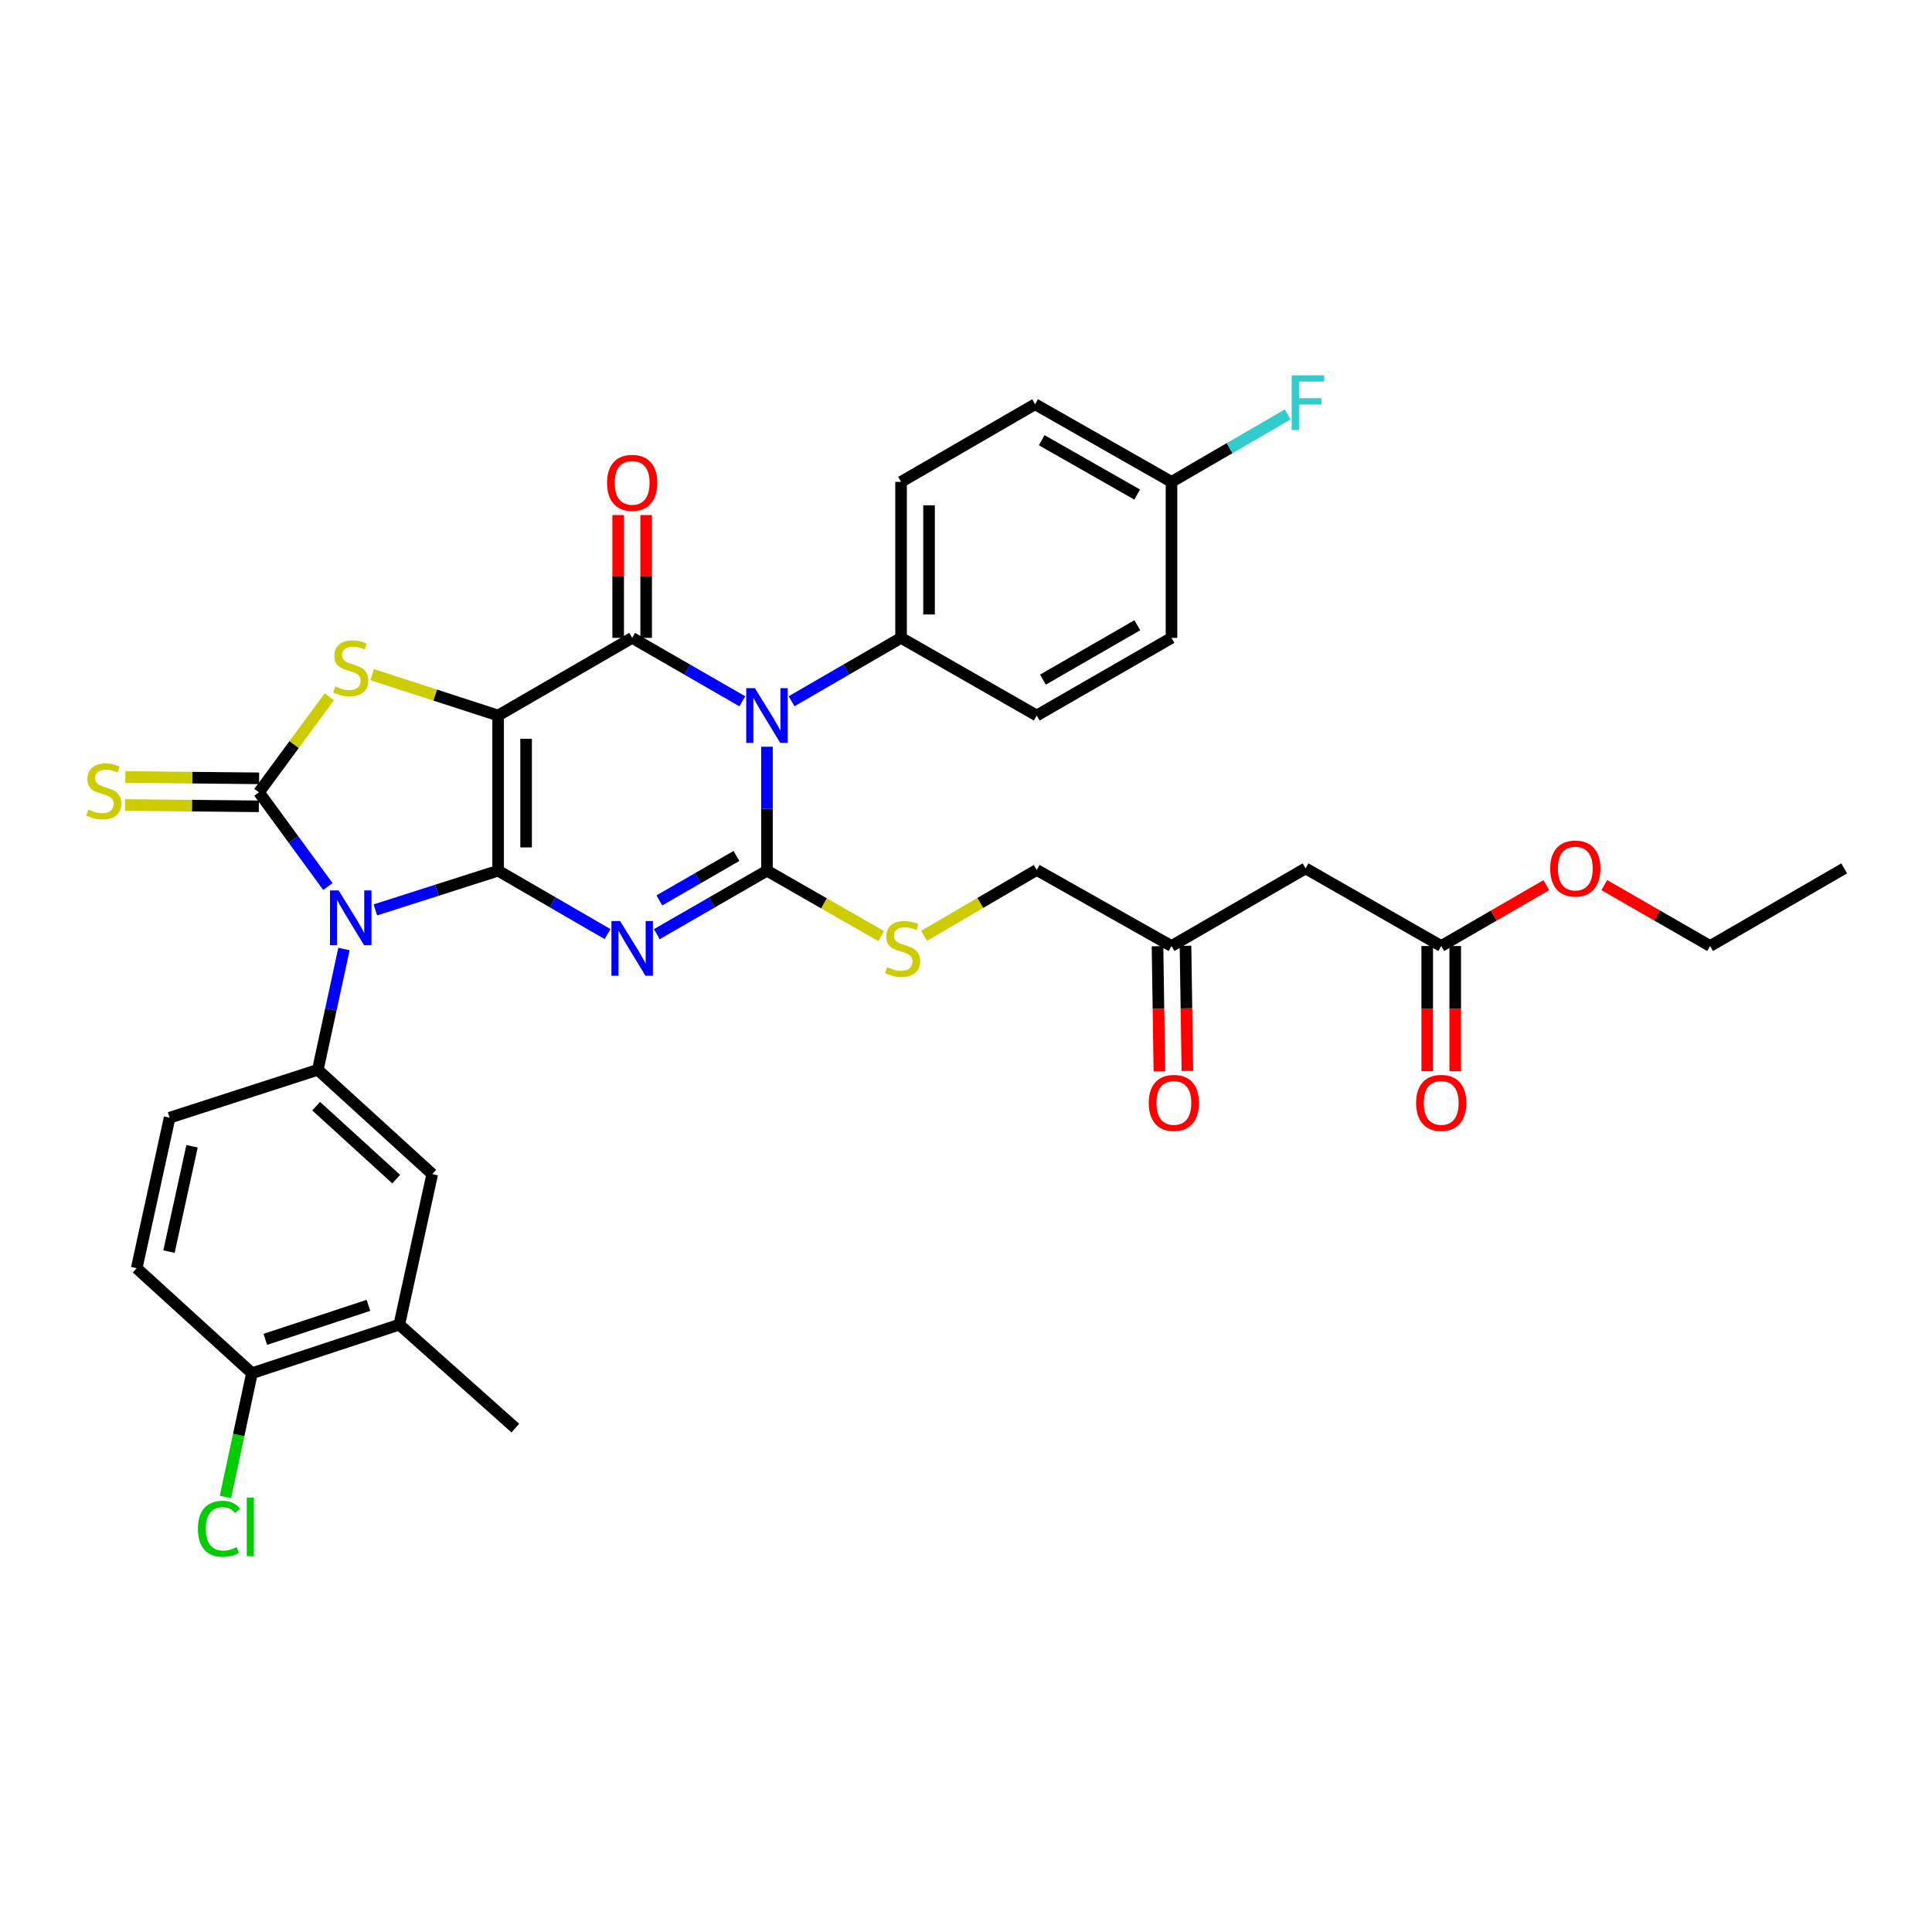 <?xml version='1.0' encoding='iso-8859-1'?>
<svg version='1.1' baseProfile='full'
              xmlns='http://www.w3.org/2000/svg'
                      xmlns:rdkit='http://www.rdkit.org/xml'
                      xmlns:xlink='http://www.w3.org/1999/xlink'
                  xml:space='preserve'
width='1000px' height='1000px' viewBox='0 0 1000 1000'>
<!-- END OF HEADER -->
<rect style='opacity:1.0;fill:#FFFFFF;stroke:none' width='1000' height='1000' x='0' y='0'> </rect>
<path class='bond-0' d='M 257.822,450.67 L 257.822,370.345' style='fill:none;fill-rule:evenodd;stroke:#000000;stroke-width:6px;stroke-linecap:butt;stroke-linejoin:miter;stroke-opacity:1' />
<path class='bond-0' d='M 272.31,438.622 L 272.31,382.394' style='fill:none;fill-rule:evenodd;stroke:#000000;stroke-width:6px;stroke-linecap:butt;stroke-linejoin:miter;stroke-opacity:1' />
<path class='bond-1' d='M 257.822,450.67 L 286.143,467.08' style='fill:none;fill-rule:evenodd;stroke:#000000;stroke-width:6px;stroke-linecap:butt;stroke-linejoin:miter;stroke-opacity:1' />
<path class='bond-1' d='M 286.143,467.08 L 314.465,483.489' style='fill:none;fill-rule:evenodd;stroke:#0000FF;stroke-width:6px;stroke-linecap:butt;stroke-linejoin:miter;stroke-opacity:1' />
<path class='bond-2' d='M 257.822,450.67 L 226.055,460.817' style='fill:none;fill-rule:evenodd;stroke:#000000;stroke-width:6px;stroke-linecap:butt;stroke-linejoin:miter;stroke-opacity:1' />
<path class='bond-2' d='M 226.055,460.817 L 194.287,470.964' style='fill:none;fill-rule:evenodd;stroke:#0000FF;stroke-width:6px;stroke-linecap:butt;stroke-linejoin:miter;stroke-opacity:1' />
<path class='bond-5' d='M 257.822,370.345 L 327.21,330.158' style='fill:none;fill-rule:evenodd;stroke:#000000;stroke-width:6px;stroke-linecap:butt;stroke-linejoin:miter;stroke-opacity:1' />
<path class='bond-7' d='M 257.822,370.345 L 225.226,359.768' style='fill:none;fill-rule:evenodd;stroke:#000000;stroke-width:6px;stroke-linecap:butt;stroke-linejoin:miter;stroke-opacity:1' />
<path class='bond-7' d='M 225.226,359.768 L 192.63,349.192' style='fill:none;fill-rule:evenodd;stroke:#CCCC00;stroke-width:6px;stroke-linecap:butt;stroke-linejoin:miter;stroke-opacity:1' />
<path class='bond-3' d='M 339.963,483.525 L 368.473,467.098' style='fill:none;fill-rule:evenodd;stroke:#0000FF;stroke-width:6px;stroke-linecap:butt;stroke-linejoin:miter;stroke-opacity:1' />
<path class='bond-3' d='M 368.473,467.098 L 396.983,450.67' style='fill:none;fill-rule:evenodd;stroke:#000000;stroke-width:6px;stroke-linecap:butt;stroke-linejoin:miter;stroke-opacity:1' />
<path class='bond-3' d='M 341.283,466.044 L 361.24,454.545' style='fill:none;fill-rule:evenodd;stroke:#0000FF;stroke-width:6px;stroke-linecap:butt;stroke-linejoin:miter;stroke-opacity:1' />
<path class='bond-3' d='M 361.24,454.545 L 381.197,443.046' style='fill:none;fill-rule:evenodd;stroke:#000000;stroke-width:6px;stroke-linecap:butt;stroke-linejoin:miter;stroke-opacity:1' />
<path class='bond-6' d='M 169.714,458.862 L 151.878,434.484' style='fill:none;fill-rule:evenodd;stroke:#0000FF;stroke-width:6px;stroke-linecap:butt;stroke-linejoin:miter;stroke-opacity:1' />
<path class='bond-6' d='M 151.878,434.484 L 134.042,410.105' style='fill:none;fill-rule:evenodd;stroke:#000000;stroke-width:6px;stroke-linecap:butt;stroke-linejoin:miter;stroke-opacity:1' />
<path class='bond-8' d='M 178.042,491.207 L 171.27,522.47' style='fill:none;fill-rule:evenodd;stroke:#0000FF;stroke-width:6px;stroke-linecap:butt;stroke-linejoin:miter;stroke-opacity:1' />
<path class='bond-8' d='M 171.27,522.47 L 164.498,553.733' style='fill:none;fill-rule:evenodd;stroke:#000000;stroke-width:6px;stroke-linecap:butt;stroke-linejoin:miter;stroke-opacity:1' />
<path class='bond-4' d='M 396.983,450.67 L 396.983,418.592' style='fill:none;fill-rule:evenodd;stroke:#000000;stroke-width:6px;stroke-linecap:butt;stroke-linejoin:miter;stroke-opacity:1' />
<path class='bond-4' d='M 396.983,418.592 L 396.983,386.513' style='fill:none;fill-rule:evenodd;stroke:#0000FF;stroke-width:6px;stroke-linecap:butt;stroke-linejoin:miter;stroke-opacity:1' />
<path class='bond-9' d='M 396.983,450.67 L 426.536,467.593' style='fill:none;fill-rule:evenodd;stroke:#000000;stroke-width:6px;stroke-linecap:butt;stroke-linejoin:miter;stroke-opacity:1' />
<path class='bond-9' d='M 426.536,467.593 L 456.089,484.516' style='fill:none;fill-rule:evenodd;stroke:#CCCC00;stroke-width:6px;stroke-linecap:butt;stroke-linejoin:miter;stroke-opacity:1' />
<path class='bond-10' d='M 409.728,362.965 L 438.058,346.562' style='fill:none;fill-rule:evenodd;stroke:#0000FF;stroke-width:6px;stroke-linecap:butt;stroke-linejoin:miter;stroke-opacity:1' />
<path class='bond-10' d='M 438.058,346.562 L 466.387,330.158' style='fill:none;fill-rule:evenodd;stroke:#000000;stroke-width:6px;stroke-linecap:butt;stroke-linejoin:miter;stroke-opacity:1' />
<path class='bond-36' d='M 384.23,363 L 355.72,346.579' style='fill:none;fill-rule:evenodd;stroke:#0000FF;stroke-width:6px;stroke-linecap:butt;stroke-linejoin:miter;stroke-opacity:1' />
<path class='bond-36' d='M 355.72,346.579 L 327.21,330.158' style='fill:none;fill-rule:evenodd;stroke:#000000;stroke-width:6px;stroke-linecap:butt;stroke-linejoin:miter;stroke-opacity:1' />
<path class='bond-14' d='M 334.453,330.158 L 334.453,298.379' style='fill:none;fill-rule:evenodd;stroke:#000000;stroke-width:6px;stroke-linecap:butt;stroke-linejoin:miter;stroke-opacity:1' />
<path class='bond-14' d='M 334.453,298.379 L 334.453,266.601' style='fill:none;fill-rule:evenodd;stroke:#FF0000;stroke-width:6px;stroke-linecap:butt;stroke-linejoin:miter;stroke-opacity:1' />
<path class='bond-14' d='M 319.966,330.158 L 319.966,298.379' style='fill:none;fill-rule:evenodd;stroke:#000000;stroke-width:6px;stroke-linecap:butt;stroke-linejoin:miter;stroke-opacity:1' />
<path class='bond-14' d='M 319.966,298.379 L 319.966,266.601' style='fill:none;fill-rule:evenodd;stroke:#FF0000;stroke-width:6px;stroke-linecap:butt;stroke-linejoin:miter;stroke-opacity:1' />
<path class='bond-11' d='M 134.115,402.862 L 99.493,402.511' style='fill:none;fill-rule:evenodd;stroke:#000000;stroke-width:6px;stroke-linecap:butt;stroke-linejoin:miter;stroke-opacity:1' />
<path class='bond-11' d='M 99.493,402.511 L 64.87,402.161' style='fill:none;fill-rule:evenodd;stroke:#CCCC00;stroke-width:6px;stroke-linecap:butt;stroke-linejoin:miter;stroke-opacity:1' />
<path class='bond-11' d='M 133.969,417.349 L 99.346,416.998' style='fill:none;fill-rule:evenodd;stroke:#000000;stroke-width:6px;stroke-linecap:butt;stroke-linejoin:miter;stroke-opacity:1' />
<path class='bond-11' d='M 99.346,416.998 L 64.724,416.648' style='fill:none;fill-rule:evenodd;stroke:#CCCC00;stroke-width:6px;stroke-linecap:butt;stroke-linejoin:miter;stroke-opacity:1' />
<path class='bond-35' d='M 134.042,410.105 L 152.252,385.376' style='fill:none;fill-rule:evenodd;stroke:#000000;stroke-width:6px;stroke-linecap:butt;stroke-linejoin:miter;stroke-opacity:1' />
<path class='bond-35' d='M 152.252,385.376 L 170.462,360.646' style='fill:none;fill-rule:evenodd;stroke:#CCCC00;stroke-width:6px;stroke-linecap:butt;stroke-linejoin:miter;stroke-opacity:1' />
<path class='bond-12' d='M 164.498,553.733 L 223.728,607.708' style='fill:none;fill-rule:evenodd;stroke:#000000;stroke-width:6px;stroke-linecap:butt;stroke-linejoin:miter;stroke-opacity:1' />
<path class='bond-12' d='M 163.624,572.538 L 205.085,610.32' style='fill:none;fill-rule:evenodd;stroke:#000000;stroke-width:6px;stroke-linecap:butt;stroke-linejoin:miter;stroke-opacity:1' />
<path class='bond-17' d='M 164.498,553.733 L 87.802,578.515' style='fill:none;fill-rule:evenodd;stroke:#000000;stroke-width:6px;stroke-linecap:butt;stroke-linejoin:miter;stroke-opacity:1' />
<path class='bond-25' d='M 478.282,484.389 L 507.438,467.341' style='fill:none;fill-rule:evenodd;stroke:#CCCC00;stroke-width:6px;stroke-linecap:butt;stroke-linejoin:miter;stroke-opacity:1' />
<path class='bond-25' d='M 507.438,467.341 L 536.595,450.292' style='fill:none;fill-rule:evenodd;stroke:#000000;stroke-width:6px;stroke-linecap:butt;stroke-linejoin:miter;stroke-opacity:1' />
<path class='bond-22' d='M 466.387,330.158 L 466.387,249.422' style='fill:none;fill-rule:evenodd;stroke:#000000;stroke-width:6px;stroke-linecap:butt;stroke-linejoin:miter;stroke-opacity:1' />
<path class='bond-22' d='M 480.874,318.048 L 480.874,261.532' style='fill:none;fill-rule:evenodd;stroke:#000000;stroke-width:6px;stroke-linecap:butt;stroke-linejoin:miter;stroke-opacity:1' />
<path class='bond-23' d='M 466.387,330.158 L 536.595,370.345' style='fill:none;fill-rule:evenodd;stroke:#000000;stroke-width:6px;stroke-linecap:butt;stroke-linejoin:miter;stroke-opacity:1' />
<path class='bond-16' d='M 223.728,607.708 L 206.681,685.635' style='fill:none;fill-rule:evenodd;stroke:#000000;stroke-width:6px;stroke-linecap:butt;stroke-linejoin:miter;stroke-opacity:1' />
<path class='bond-13' d='M 675.764,449.479 L 606.369,489.658' style='fill:none;fill-rule:evenodd;stroke:#000000;stroke-width:6px;stroke-linecap:butt;stroke-linejoin:miter;stroke-opacity:1' />
<path class='bond-15' d='M 675.764,449.479 L 745.973,489.658' style='fill:none;fill-rule:evenodd;stroke:#000000;stroke-width:6px;stroke-linecap:butt;stroke-linejoin:miter;stroke-opacity:1' />
<path class='bond-20' d='M 738.729,489.658 L 738.729,522.045' style='fill:none;fill-rule:evenodd;stroke:#000000;stroke-width:6px;stroke-linecap:butt;stroke-linejoin:miter;stroke-opacity:1' />
<path class='bond-20' d='M 738.729,522.045 L 738.729,554.432' style='fill:none;fill-rule:evenodd;stroke:#FF0000;stroke-width:6px;stroke-linecap:butt;stroke-linejoin:miter;stroke-opacity:1' />
<path class='bond-20' d='M 753.217,489.658 L 753.217,522.045' style='fill:none;fill-rule:evenodd;stroke:#000000;stroke-width:6px;stroke-linecap:butt;stroke-linejoin:miter;stroke-opacity:1' />
<path class='bond-20' d='M 753.217,522.045 L 753.217,554.432' style='fill:none;fill-rule:evenodd;stroke:#FF0000;stroke-width:6px;stroke-linecap:butt;stroke-linejoin:miter;stroke-opacity:1' />
<path class='bond-30' d='M 745.973,489.658 L 773.172,473.912' style='fill:none;fill-rule:evenodd;stroke:#000000;stroke-width:6px;stroke-linecap:butt;stroke-linejoin:miter;stroke-opacity:1' />
<path class='bond-30' d='M 773.172,473.912 L 800.371,458.166' style='fill:none;fill-rule:evenodd;stroke:#FF0000;stroke-width:6px;stroke-linecap:butt;stroke-linejoin:miter;stroke-opacity:1' />
<path class='bond-32' d='M 206.681,685.635 L 266.732,739.19' style='fill:none;fill-rule:evenodd;stroke:#000000;stroke-width:6px;stroke-linecap:butt;stroke-linejoin:miter;stroke-opacity:1' />
<path class='bond-37' d='M 206.681,685.635 L 130.412,710.771' style='fill:none;fill-rule:evenodd;stroke:#000000;stroke-width:6px;stroke-linecap:butt;stroke-linejoin:miter;stroke-opacity:1' />
<path class='bond-37' d='M 190.706,675.645 L 137.318,693.241' style='fill:none;fill-rule:evenodd;stroke:#000000;stroke-width:6px;stroke-linecap:butt;stroke-linejoin:miter;stroke-opacity:1' />
<path class='bond-21' d='M 87.802,578.515 L 70.755,656.426' style='fill:none;fill-rule:evenodd;stroke:#000000;stroke-width:6px;stroke-linecap:butt;stroke-linejoin:miter;stroke-opacity:1' />
<path class='bond-21' d='M 99.398,593.298 L 87.465,647.836' style='fill:none;fill-rule:evenodd;stroke:#000000;stroke-width:6px;stroke-linecap:butt;stroke-linejoin:miter;stroke-opacity:1' />
<path class='bond-18' d='M 130.412,710.771 L 70.755,656.426' style='fill:none;fill-rule:evenodd;stroke:#000000;stroke-width:6px;stroke-linecap:butt;stroke-linejoin:miter;stroke-opacity:1' />
<path class='bond-27' d='M 130.412,710.771 L 123.549,742.8' style='fill:none;fill-rule:evenodd;stroke:#000000;stroke-width:6px;stroke-linecap:butt;stroke-linejoin:miter;stroke-opacity:1' />
<path class='bond-27' d='M 123.549,742.8 L 116.685,774.829' style='fill:none;fill-rule:evenodd;stroke:#00CC00;stroke-width:6px;stroke-linecap:butt;stroke-linejoin:miter;stroke-opacity:1' />
<path class='bond-19' d='M 606.369,489.658 L 536.595,450.292' style='fill:none;fill-rule:evenodd;stroke:#000000;stroke-width:6px;stroke-linecap:butt;stroke-linejoin:miter;stroke-opacity:1' />
<path class='bond-24' d='M 599.126,489.767 L 599.614,522.154' style='fill:none;fill-rule:evenodd;stroke:#000000;stroke-width:6px;stroke-linecap:butt;stroke-linejoin:miter;stroke-opacity:1' />
<path class='bond-24' d='M 599.614,522.154 L 600.103,554.541' style='fill:none;fill-rule:evenodd;stroke:#FF0000;stroke-width:6px;stroke-linecap:butt;stroke-linejoin:miter;stroke-opacity:1' />
<path class='bond-24' d='M 613.612,489.549 L 614.1,521.936' style='fill:none;fill-rule:evenodd;stroke:#000000;stroke-width:6px;stroke-linecap:butt;stroke-linejoin:miter;stroke-opacity:1' />
<path class='bond-24' d='M 614.1,521.936 L 614.589,554.323' style='fill:none;fill-rule:evenodd;stroke:#FF0000;stroke-width:6px;stroke-linecap:butt;stroke-linejoin:miter;stroke-opacity:1' />
<path class='bond-28' d='M 466.387,249.422 L 535.766,209.235' style='fill:none;fill-rule:evenodd;stroke:#000000;stroke-width:6px;stroke-linecap:butt;stroke-linejoin:miter;stroke-opacity:1' />
<path class='bond-29' d='M 536.595,370.345 L 606.369,330.158' style='fill:none;fill-rule:evenodd;stroke:#000000;stroke-width:6px;stroke-linecap:butt;stroke-linejoin:miter;stroke-opacity:1' />
<path class='bond-29' d='M 539.831,351.763 L 588.672,323.632' style='fill:none;fill-rule:evenodd;stroke:#000000;stroke-width:6px;stroke-linecap:butt;stroke-linejoin:miter;stroke-opacity:1' />
<path class='bond-26' d='M 606.369,249.422 L 606.369,330.158' style='fill:none;fill-rule:evenodd;stroke:#000000;stroke-width:6px;stroke-linecap:butt;stroke-linejoin:miter;stroke-opacity:1' />
<path class='bond-31' d='M 606.369,249.422 L 636.448,231.959' style='fill:none;fill-rule:evenodd;stroke:#000000;stroke-width:6px;stroke-linecap:butt;stroke-linejoin:miter;stroke-opacity:1' />
<path class='bond-31' d='M 636.448,231.959 L 666.526,214.496' style='fill:none;fill-rule:evenodd;stroke:#33CCCC;stroke-width:6px;stroke-linecap:butt;stroke-linejoin:miter;stroke-opacity:1' />
<path class='bond-38' d='M 606.369,249.422 L 535.766,209.235' style='fill:none;fill-rule:evenodd;stroke:#000000;stroke-width:6px;stroke-linecap:butt;stroke-linejoin:miter;stroke-opacity:1' />
<path class='bond-38' d='M 588.612,255.985 L 539.19,227.854' style='fill:none;fill-rule:evenodd;stroke:#000000;stroke-width:6px;stroke-linecap:butt;stroke-linejoin:miter;stroke-opacity:1' />
<path class='bond-33' d='M 830.389,458.124 L 857.77,473.891' style='fill:none;fill-rule:evenodd;stroke:#FF0000;stroke-width:6px;stroke-linecap:butt;stroke-linejoin:miter;stroke-opacity:1' />
<path class='bond-33' d='M 857.77,473.891 L 885.15,489.658' style='fill:none;fill-rule:evenodd;stroke:#000000;stroke-width:6px;stroke-linecap:butt;stroke-linejoin:miter;stroke-opacity:1' />
<path class='bond-34' d='M 885.15,489.658 L 954.545,449.479' style='fill:none;fill-rule:evenodd;stroke:#000000;stroke-width:6px;stroke-linecap:butt;stroke-linejoin:miter;stroke-opacity:1' />
<path  class='atom-2' d='M 320.95 476.713
L 330.23 491.713
Q 331.15 493.193, 332.63 495.873
Q 334.11 498.553, 334.19 498.713
L 334.19 476.713
L 337.95 476.713
L 337.95 505.033
L 334.07 505.033
L 324.11 488.633
Q 322.95 486.713, 321.71 484.513
Q 320.51 482.313, 320.15 481.633
L 320.15 505.033
L 316.47 505.033
L 316.47 476.713
L 320.95 476.713
' fill='#0000FF'/>
<path  class='atom-3' d='M 175.285 460.874
L 184.565 475.874
Q 185.485 477.354, 186.965 480.034
Q 188.445 482.714, 188.525 482.874
L 188.525 460.874
L 192.285 460.874
L 192.285 489.194
L 188.405 489.194
L 178.445 472.794
Q 177.285 470.874, 176.045 468.674
Q 174.845 466.474, 174.485 465.794
L 174.485 489.194
L 170.805 489.194
L 170.805 460.874
L 175.285 460.874
' fill='#0000FF'/>
<path  class='atom-5' d='M 390.723 356.185
L 400.003 371.185
Q 400.923 372.665, 402.403 375.345
Q 403.883 378.025, 403.963 378.185
L 403.963 356.185
L 407.723 356.185
L 407.723 384.505
L 403.843 384.505
L 393.883 368.105
Q 392.723 366.185, 391.483 363.985
Q 390.283 361.785, 389.923 361.105
L 389.923 384.505
L 386.243 384.505
L 386.243 356.185
L 390.723 356.185
' fill='#0000FF'/>
<path  class='atom-8' d='M 173.545 355.315
Q 173.865 355.435, 175.185 355.995
Q 176.505 356.555, 177.945 356.915
Q 179.425 357.235, 180.865 357.235
Q 183.545 357.235, 185.105 355.955
Q 186.665 354.635, 186.665 352.355
Q 186.665 350.795, 185.865 349.835
Q 185.105 348.875, 183.905 348.355
Q 182.705 347.835, 180.705 347.235
Q 178.185 346.475, 176.665 345.755
Q 175.185 345.035, 174.105 343.515
Q 173.065 341.995, 173.065 339.435
Q 173.065 335.875, 175.465 333.675
Q 177.905 331.475, 182.705 331.475
Q 185.985 331.475, 189.705 333.035
L 188.785 336.115
Q 185.385 334.715, 182.825 334.715
Q 180.065 334.715, 178.545 335.875
Q 177.025 336.995, 177.065 338.955
Q 177.065 340.475, 177.825 341.395
Q 178.625 342.315, 179.745 342.835
Q 180.905 343.355, 182.825 343.955
Q 185.385 344.755, 186.905 345.555
Q 188.425 346.355, 189.505 347.995
Q 190.625 349.595, 190.625 352.355
Q 190.625 356.275, 187.985 358.395
Q 185.385 360.475, 181.025 360.475
Q 178.505 360.475, 176.585 359.915
Q 174.705 359.395, 172.465 358.475
L 173.545 355.315
' fill='#CCCC00'/>
<path  class='atom-10' d='M 459.192 500.593
Q 459.512 500.713, 460.832 501.273
Q 462.152 501.833, 463.592 502.193
Q 465.072 502.513, 466.512 502.513
Q 469.192 502.513, 470.752 501.233
Q 472.312 499.913, 472.312 497.633
Q 472.312 496.073, 471.512 495.113
Q 470.752 494.153, 469.552 493.633
Q 468.352 493.113, 466.352 492.513
Q 463.832 491.753, 462.312 491.033
Q 460.832 490.313, 459.752 488.793
Q 458.712 487.273, 458.712 484.713
Q 458.712 481.153, 461.112 478.953
Q 463.552 476.753, 468.352 476.753
Q 471.632 476.753, 475.352 478.313
L 474.432 481.393
Q 471.032 479.993, 468.472 479.993
Q 465.712 479.993, 464.192 481.153
Q 462.672 482.273, 462.712 484.233
Q 462.712 485.753, 463.472 486.673
Q 464.272 487.593, 465.392 488.113
Q 466.552 488.633, 468.472 489.233
Q 471.032 490.033, 472.552 490.833
Q 474.072 491.633, 475.152 493.273
Q 476.272 494.873, 476.272 497.633
Q 476.272 501.553, 473.632 503.673
Q 471.032 505.753, 466.672 505.753
Q 464.152 505.753, 462.232 505.193
Q 460.352 504.673, 458.112 503.753
L 459.192 500.593
' fill='#CCCC00'/>
<path  class='atom-12' d='M 45.708 419.012
Q 46.028 419.132, 47.348 419.692
Q 48.668 420.252, 50.108 420.612
Q 51.588 420.932, 53.028 420.932
Q 55.708 420.932, 57.268 419.652
Q 58.828 418.332, 58.828 416.052
Q 58.828 414.492, 58.028 413.532
Q 57.268 412.572, 56.068 412.052
Q 54.868 411.532, 52.868 410.932
Q 50.348 410.172, 48.828 409.452
Q 47.348 408.732, 46.268 407.212
Q 45.228 405.692, 45.228 403.132
Q 45.228 399.572, 47.628 397.372
Q 50.068 395.172, 54.868 395.172
Q 58.148 395.172, 61.868 396.732
L 60.948 399.812
Q 57.548 398.412, 54.988 398.412
Q 52.228 398.412, 50.708 399.572
Q 49.188 400.692, 49.228 402.652
Q 49.228 404.172, 49.988 405.092
Q 50.788 406.012, 51.908 406.532
Q 53.068 407.052, 54.988 407.652
Q 57.548 408.452, 59.068 409.252
Q 60.588 410.052, 61.668 411.692
Q 62.788 413.292, 62.788 416.052
Q 62.788 419.972, 60.148 422.092
Q 57.548 424.172, 53.188 424.172
Q 50.668 424.172, 48.748 423.612
Q 46.868 423.092, 44.628 422.172
L 45.708 419.012
' fill='#CCCC00'/>
<path  class='atom-15' d='M 314.21 249.912
Q 314.21 243.112, 317.57 239.312
Q 320.93 235.512, 327.21 235.512
Q 333.49 235.512, 336.85 239.312
Q 340.21 243.112, 340.21 249.912
Q 340.21 256.792, 336.81 260.712
Q 333.41 264.592, 327.21 264.592
Q 320.97 264.592, 317.57 260.712
Q 314.21 256.832, 314.21 249.912
M 327.21 261.392
Q 331.53 261.392, 333.85 258.512
Q 336.21 255.592, 336.21 249.912
Q 336.21 244.352, 333.85 241.552
Q 331.53 238.712, 327.21 238.712
Q 322.89 238.712, 320.53 241.512
Q 318.21 244.312, 318.21 249.912
Q 318.21 255.632, 320.53 258.512
Q 322.89 261.392, 327.21 261.392
' fill='#FF0000'/>
<path  class='atom-21' d='M 732.973 570.86
Q 732.973 564.06, 736.333 560.26
Q 739.693 556.46, 745.973 556.46
Q 752.253 556.46, 755.613 560.26
Q 758.973 564.06, 758.973 570.86
Q 758.973 577.74, 755.573 581.66
Q 752.173 585.54, 745.973 585.54
Q 739.733 585.54, 736.333 581.66
Q 732.973 577.78, 732.973 570.86
M 745.973 582.34
Q 750.293 582.34, 752.613 579.46
Q 754.973 576.54, 754.973 570.86
Q 754.973 565.3, 752.613 562.5
Q 750.293 559.66, 745.973 559.66
Q 741.653 559.66, 739.293 562.46
Q 736.973 565.26, 736.973 570.86
Q 736.973 576.58, 739.293 579.46
Q 741.653 582.34, 745.973 582.34
' fill='#FF0000'/>
<path  class='atom-25' d='M 594.592 570.86
Q 594.592 564.06, 597.952 560.26
Q 601.312 556.46, 607.592 556.46
Q 613.872 556.46, 617.232 560.26
Q 620.592 564.06, 620.592 570.86
Q 620.592 577.74, 617.192 581.66
Q 613.792 585.54, 607.592 585.54
Q 601.352 585.54, 597.952 581.66
Q 594.592 577.78, 594.592 570.86
M 607.592 582.34
Q 611.912 582.34, 614.232 579.46
Q 616.592 576.54, 616.592 570.86
Q 616.592 565.3, 614.232 562.5
Q 611.912 559.66, 607.592 559.66
Q 603.272 559.66, 600.912 562.46
Q 598.592 565.26, 598.592 570.86
Q 598.592 576.58, 600.912 579.46
Q 603.272 582.34, 607.592 582.34
' fill='#FF0000'/>
<path  class='atom-28' d='M 102.445 791.303
Q 102.445 784.263, 105.725 780.583
Q 109.045 776.863, 115.325 776.863
Q 121.165 776.863, 124.285 780.983
L 121.645 783.143
Q 119.365 780.143, 115.325 780.143
Q 111.045 780.143, 108.765 783.023
Q 106.525 785.863, 106.525 791.303
Q 106.525 796.903, 108.845 799.783
Q 111.205 802.663, 115.765 802.663
Q 118.885 802.663, 122.525 800.783
L 123.645 803.783
Q 122.165 804.743, 119.925 805.303
Q 117.685 805.863, 115.205 805.863
Q 109.045 805.863, 105.725 802.103
Q 102.445 798.343, 102.445 791.303
' fill='#00CC00'/>
<path  class='atom-28' d='M 127.725 775.143
L 131.405 775.143
L 131.405 805.503
L 127.725 805.503
L 127.725 775.143
' fill='#00CC00'/>
<path  class='atom-31' d='M 802.376 449.559
Q 802.376 442.759, 805.736 438.959
Q 809.096 435.159, 815.376 435.159
Q 821.656 435.159, 825.016 438.959
Q 828.376 442.759, 828.376 449.559
Q 828.376 456.439, 824.976 460.359
Q 821.576 464.239, 815.376 464.239
Q 809.136 464.239, 805.736 460.359
Q 802.376 456.479, 802.376 449.559
M 815.376 461.039
Q 819.696 461.039, 822.016 458.159
Q 824.376 455.239, 824.376 449.559
Q 824.376 443.999, 822.016 441.199
Q 819.696 438.359, 815.376 438.359
Q 811.056 438.359, 808.696 441.159
Q 806.376 443.959, 806.376 449.559
Q 806.376 455.279, 808.696 458.159
Q 811.056 461.039, 815.376 461.039
' fill='#FF0000'/>
<path  class='atom-32' d='M 668.568 194.262
L 685.408 194.262
L 685.408 197.502
L 672.368 197.502
L 672.368 206.102
L 683.968 206.102
L 683.968 209.382
L 672.368 209.382
L 672.368 222.582
L 668.568 222.582
L 668.568 194.262
' fill='#33CCCC'/>
</svg>
